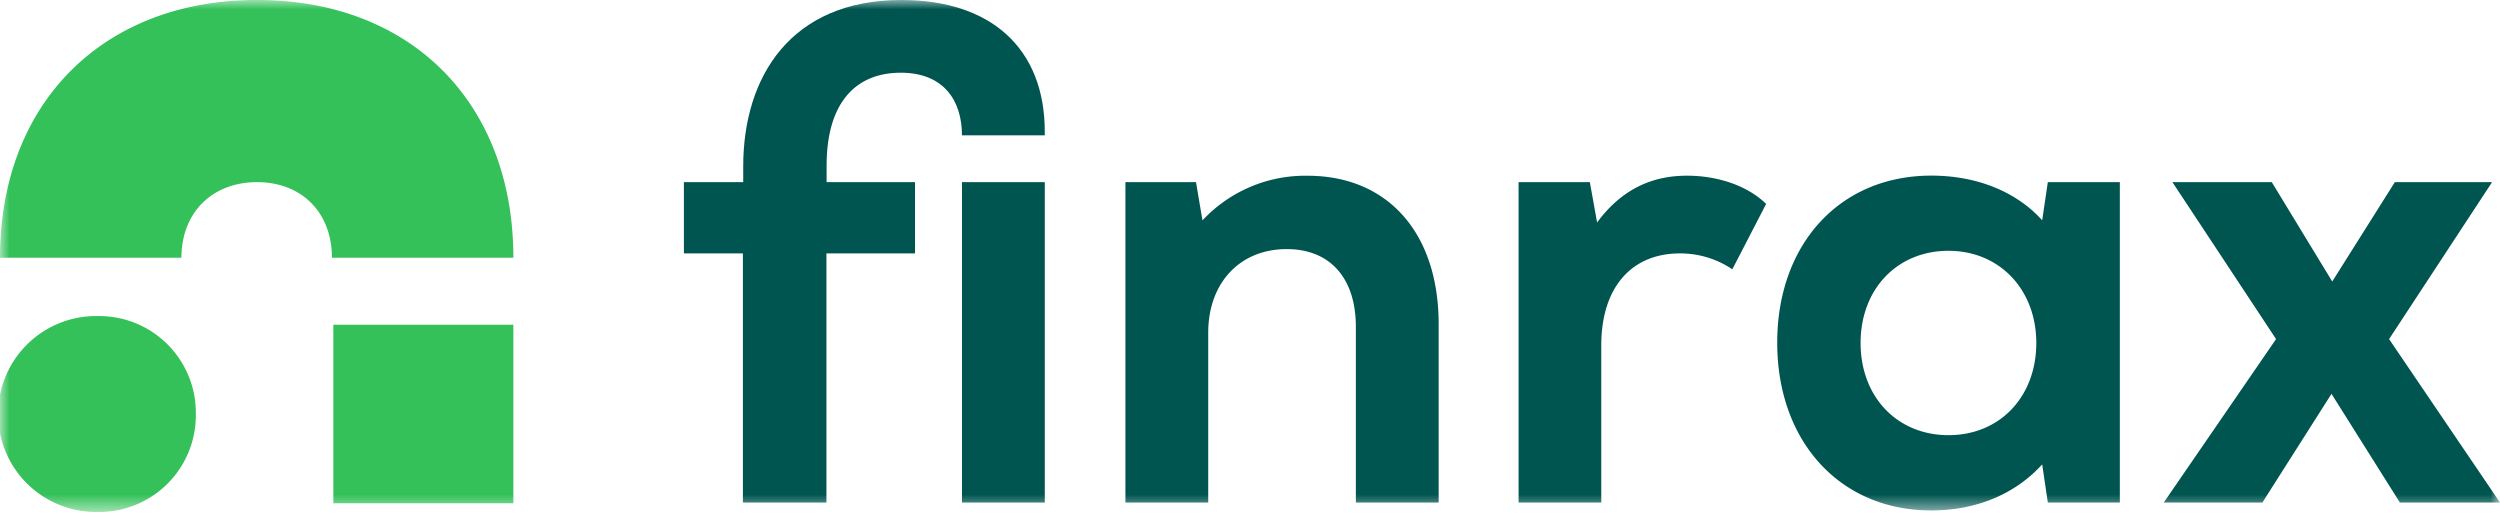 <svg width="134" height="28" viewBox="0 0 134 28" fill="none" xmlns="http://www.w3.org/2000/svg">
  <mask id="a" style="mask-type:luminance" maskUnits="userSpaceOnUse" x="0" y="0" width="134" height="28">
    <path d="M134 0H0v27.441h134V0Z" fill="#fff"/>
  </mask>
  <g mask="url(#a)">
    <path d="M77.112 17.366v9.57h-4.438v-9.415c0-2.623-1.39-4.169-3.705-4.169-2.548 0-4.208 1.851-4.208 4.478v9.107h-4.438V9.763h3.783l.346 2.05a7.528 7.528 0 0 1 5.635-2.393c4.283 0 7.025 3.05 7.025 7.953M94.67 10.92l-1.817 3.514a4.99 4.99 0 0 0-2.817-.851c-2.548 0-4.208 1.775-4.208 4.94v8.413h-4.432V9.762h3.82l.388 2.163c1.311-1.775 2.932-2.508 4.823-2.508 1.581 0 3.202.5 4.24 1.515M109.764 9.762l-.303 2.045c-1.391-1.542-3.514-2.394-5.944-2.394-4.902 0-8.258 3.67-8.258 8.956s3.356 8.991 8.258 8.991c2.424 0 4.514-.888 5.944-2.469l.303 2.045h3.859V9.762h-3.859Zm-5.326 13.563c-2.742 0-4.71-2.045-4.71-4.941s1.968-4.941 4.71-4.941 4.708 2.084 4.708 4.94c0 2.858-1.93 4.942-4.708 4.942ZM134 26.936h-5.366l-3.666-5.826-3.704 5.826h-5.287l6.02-8.761-5.556-8.413h5.326l3.241 5.326 3.356-5.326h5.212l-5.521 8.413L134 26.936ZM56 9.762h-4.438v17.174H56V9.762Z" fill="#005550"/>
    <path d="M48.32-.001c-5.944 0-8.483 4.129-8.483 8.915v.849h-3.18v3.82h3.162v13.354h4.478V13.583h4.747v-3.82h-4.738v-.888c0-3.396 1.581-4.978 3.975-4.978 2.278 0 3.28 1.467 3.28 3.357H56V7.06C56 2.586 53.106 0 48.32 0Z" fill="#005550"/>
    <path d="M27.517 13.816h-9.725c0-2.424-1.62-4.053-4.014-4.053-2.393 0-4.053 1.62-4.053 4.053H0C0 5.518 5.52-.001 13.778-.001c8.258 0 13.739 5.52 13.739 13.817ZM27.517 17.406h-9.65v9.57h9.65v-9.57ZM10.497 22.19a5.179 5.179 0 0 1-5.247 5.25 5.25 5.25 0 1 1 0-10.498 5.18 5.18 0 0 1 5.247 5.247Z" fill="#34C159"/>
  </g>
</svg>
